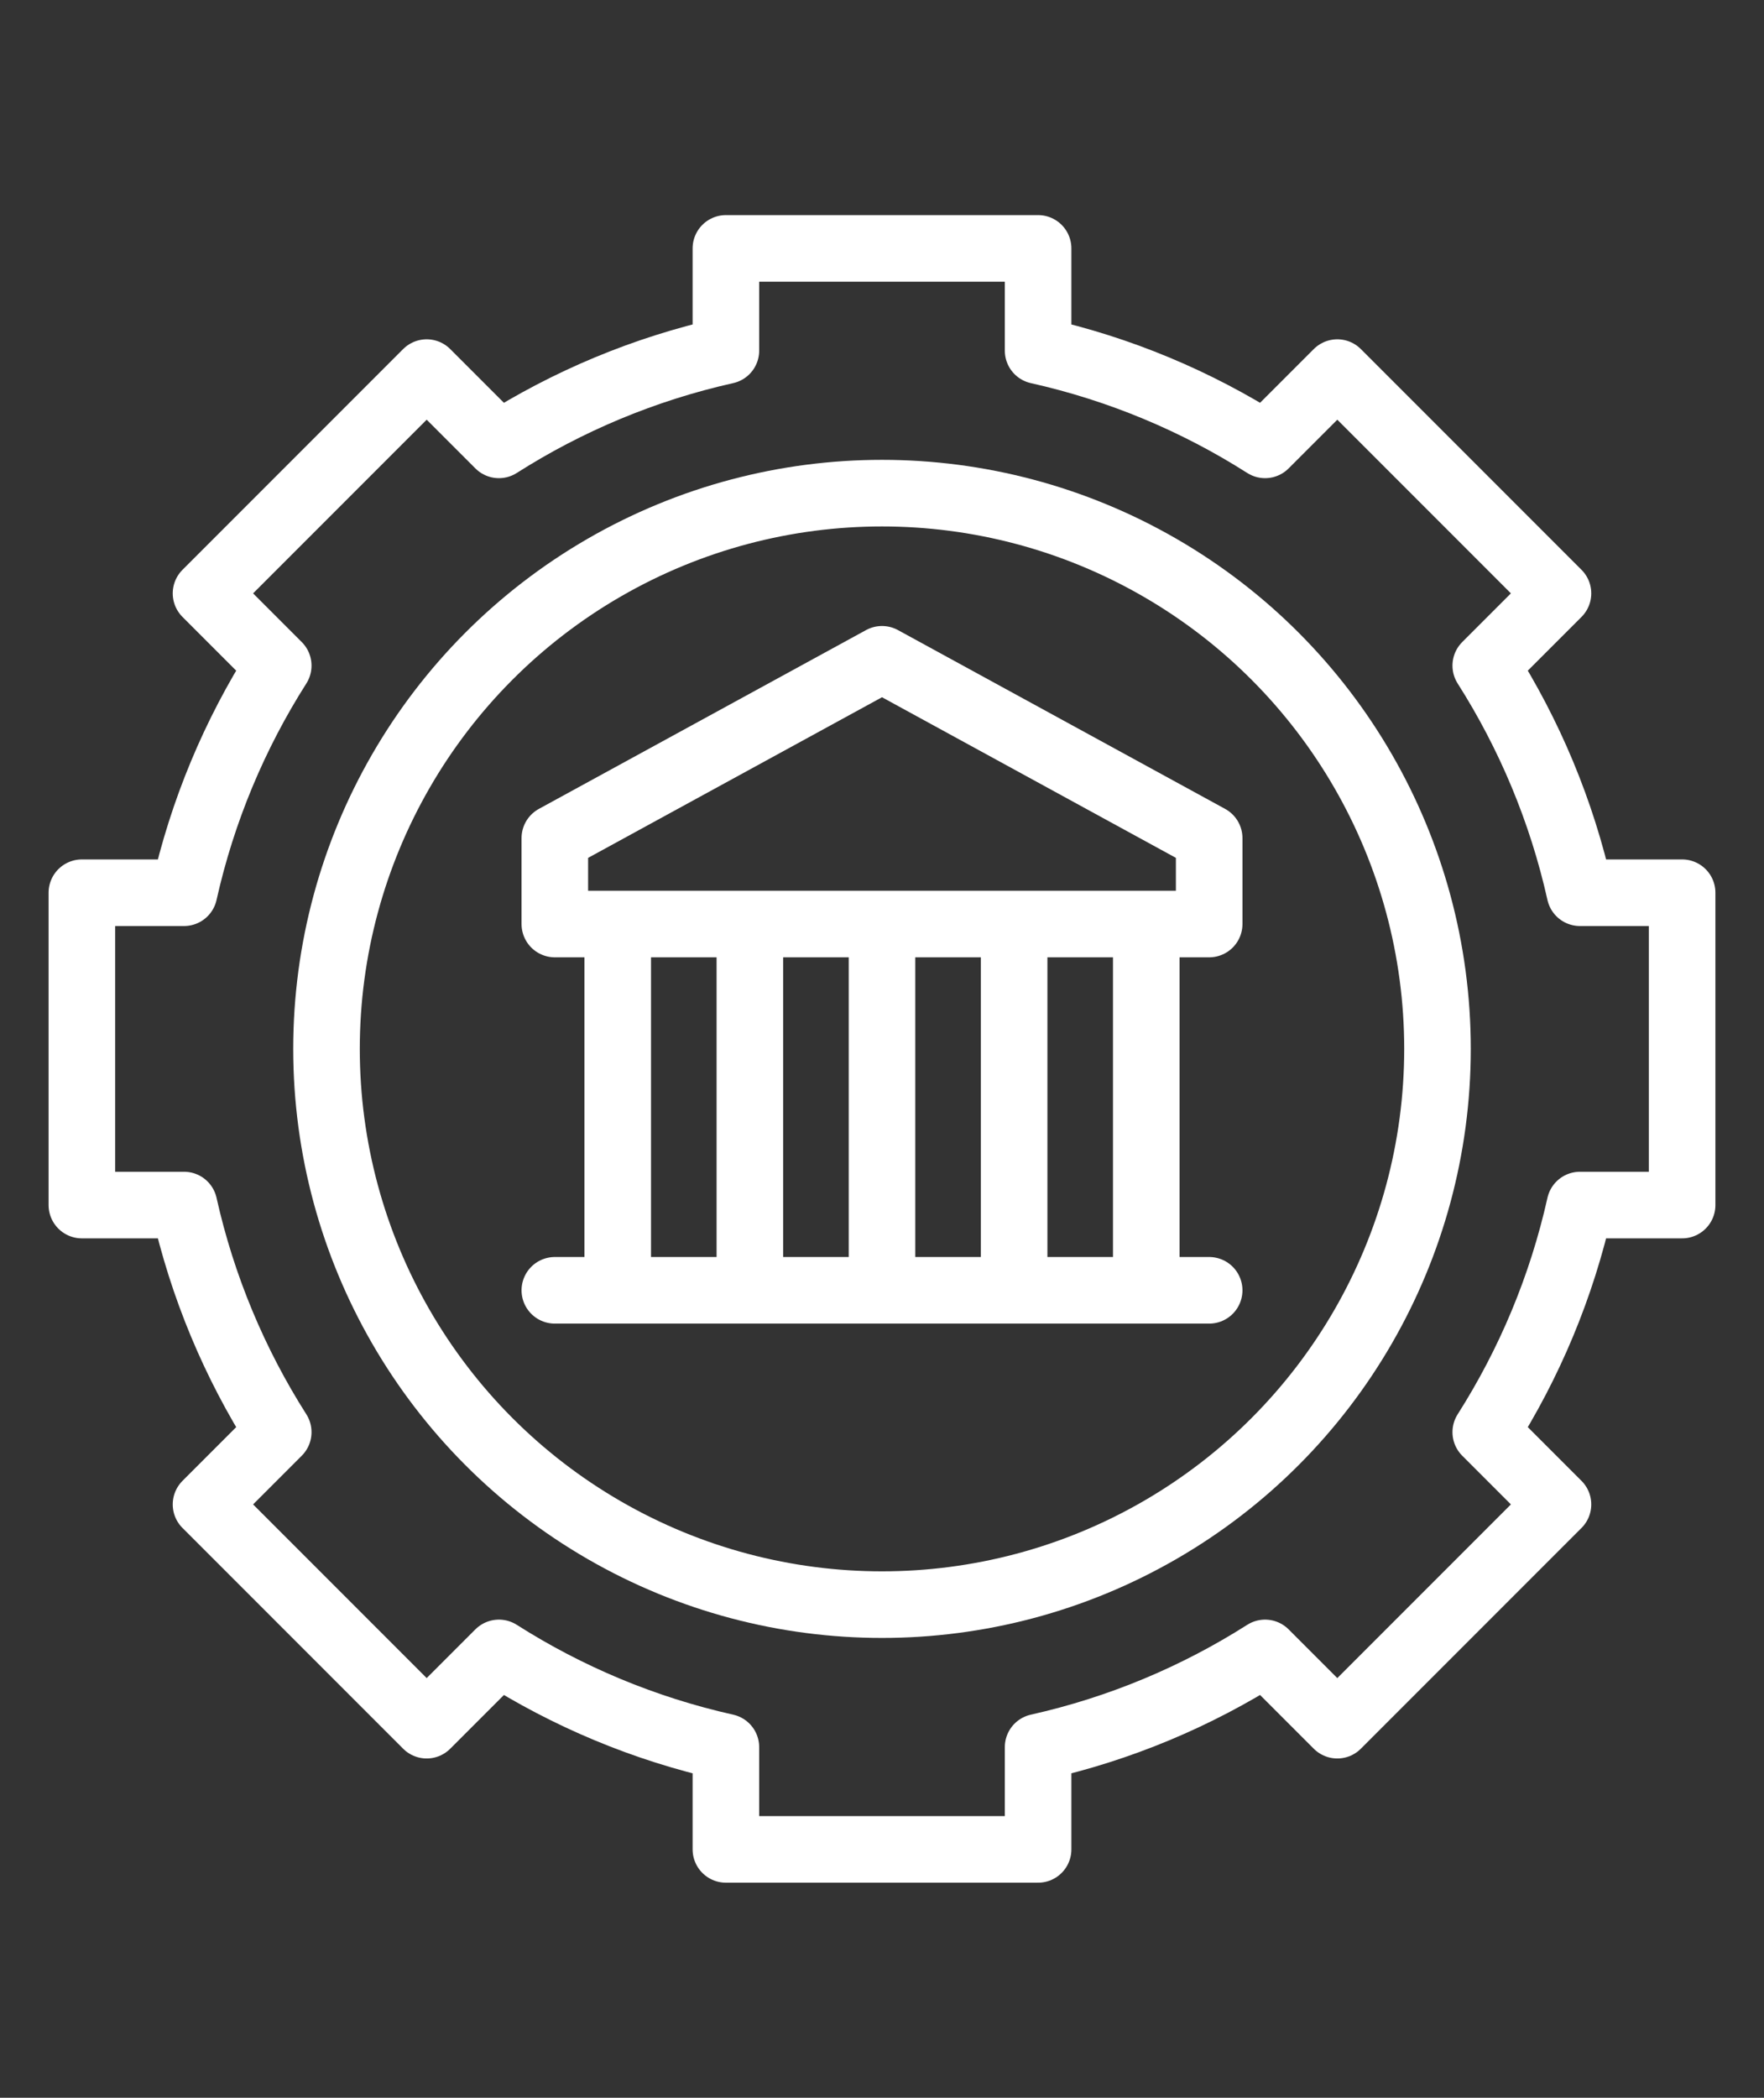 <svg xmlns="http://www.w3.org/2000/svg" id="Layer_1" data-name="Layer 1" viewBox="0 0 53 63"><rect x="0" y="0" width="53" height="63" fill="#333333" stroke="none"/><defs><style>      .cls-1 {        fill: none;        stroke: #fff;        stroke-linecap: round;        stroke-linejoin: round;        stroke-width: 2px;      }    </style></defs><circle class="cls-1" cx="26.5" cy="31.5" r="16.69"></circle><path class="cls-1" d="M50.54,36.19v-9.38h-3.07c-.55-2.46-1.52-4.76-2.83-6.82l2.17-2.17-6.63-6.63-2.17,2.17c-2.06-1.31-4.36-2.28-6.82-2.83v-3.07h-9.38v3.07c-2.46.55-4.76,1.52-6.82,2.83l-2.17-2.17-6.63,6.63,2.17,2.17c-1.31,2.06-2.28,4.36-2.83,6.82h-3.07v9.38h3.07c.55,2.46,1.52,4.76,2.83,6.82l-2.17,2.17,6.63,6.63,2.17-2.17c2.06,1.31,4.36,2.28,6.82,2.83v3.07h9.38v-3.07c2.46-.55,4.76-1.52,6.82-2.83l2.17,2.17,6.63-6.63-2.17-2.17c1.31-2.06,2.28-4.36,2.83-6.82h3.07Z"></path><line class="cls-1" x1="18.56" y1="27.88" x2="18.56" y2="38.62"></line><line class="cls-1" x1="22.53" y1="27.88" x2="22.53" y2="38.62"></line><line class="cls-1" x1="26.5" y1="27.88" x2="26.5" y2="38.62"></line><line class="cls-1" x1="30.47" y1="27.88" x2="30.47" y2="38.62"></line><line class="cls-1" x1="34.44" y1="27.88" x2="34.44" y2="38.62"></line><polygon class="cls-1" points="16.67 27.75 36.33 27.75 36.33 25.17 26.5 19.8 16.67 25.17 16.67 27.75"></polygon><line class="cls-1" x1="36.33" y1="38.75" x2="16.67" y2="38.75"></line></svg>